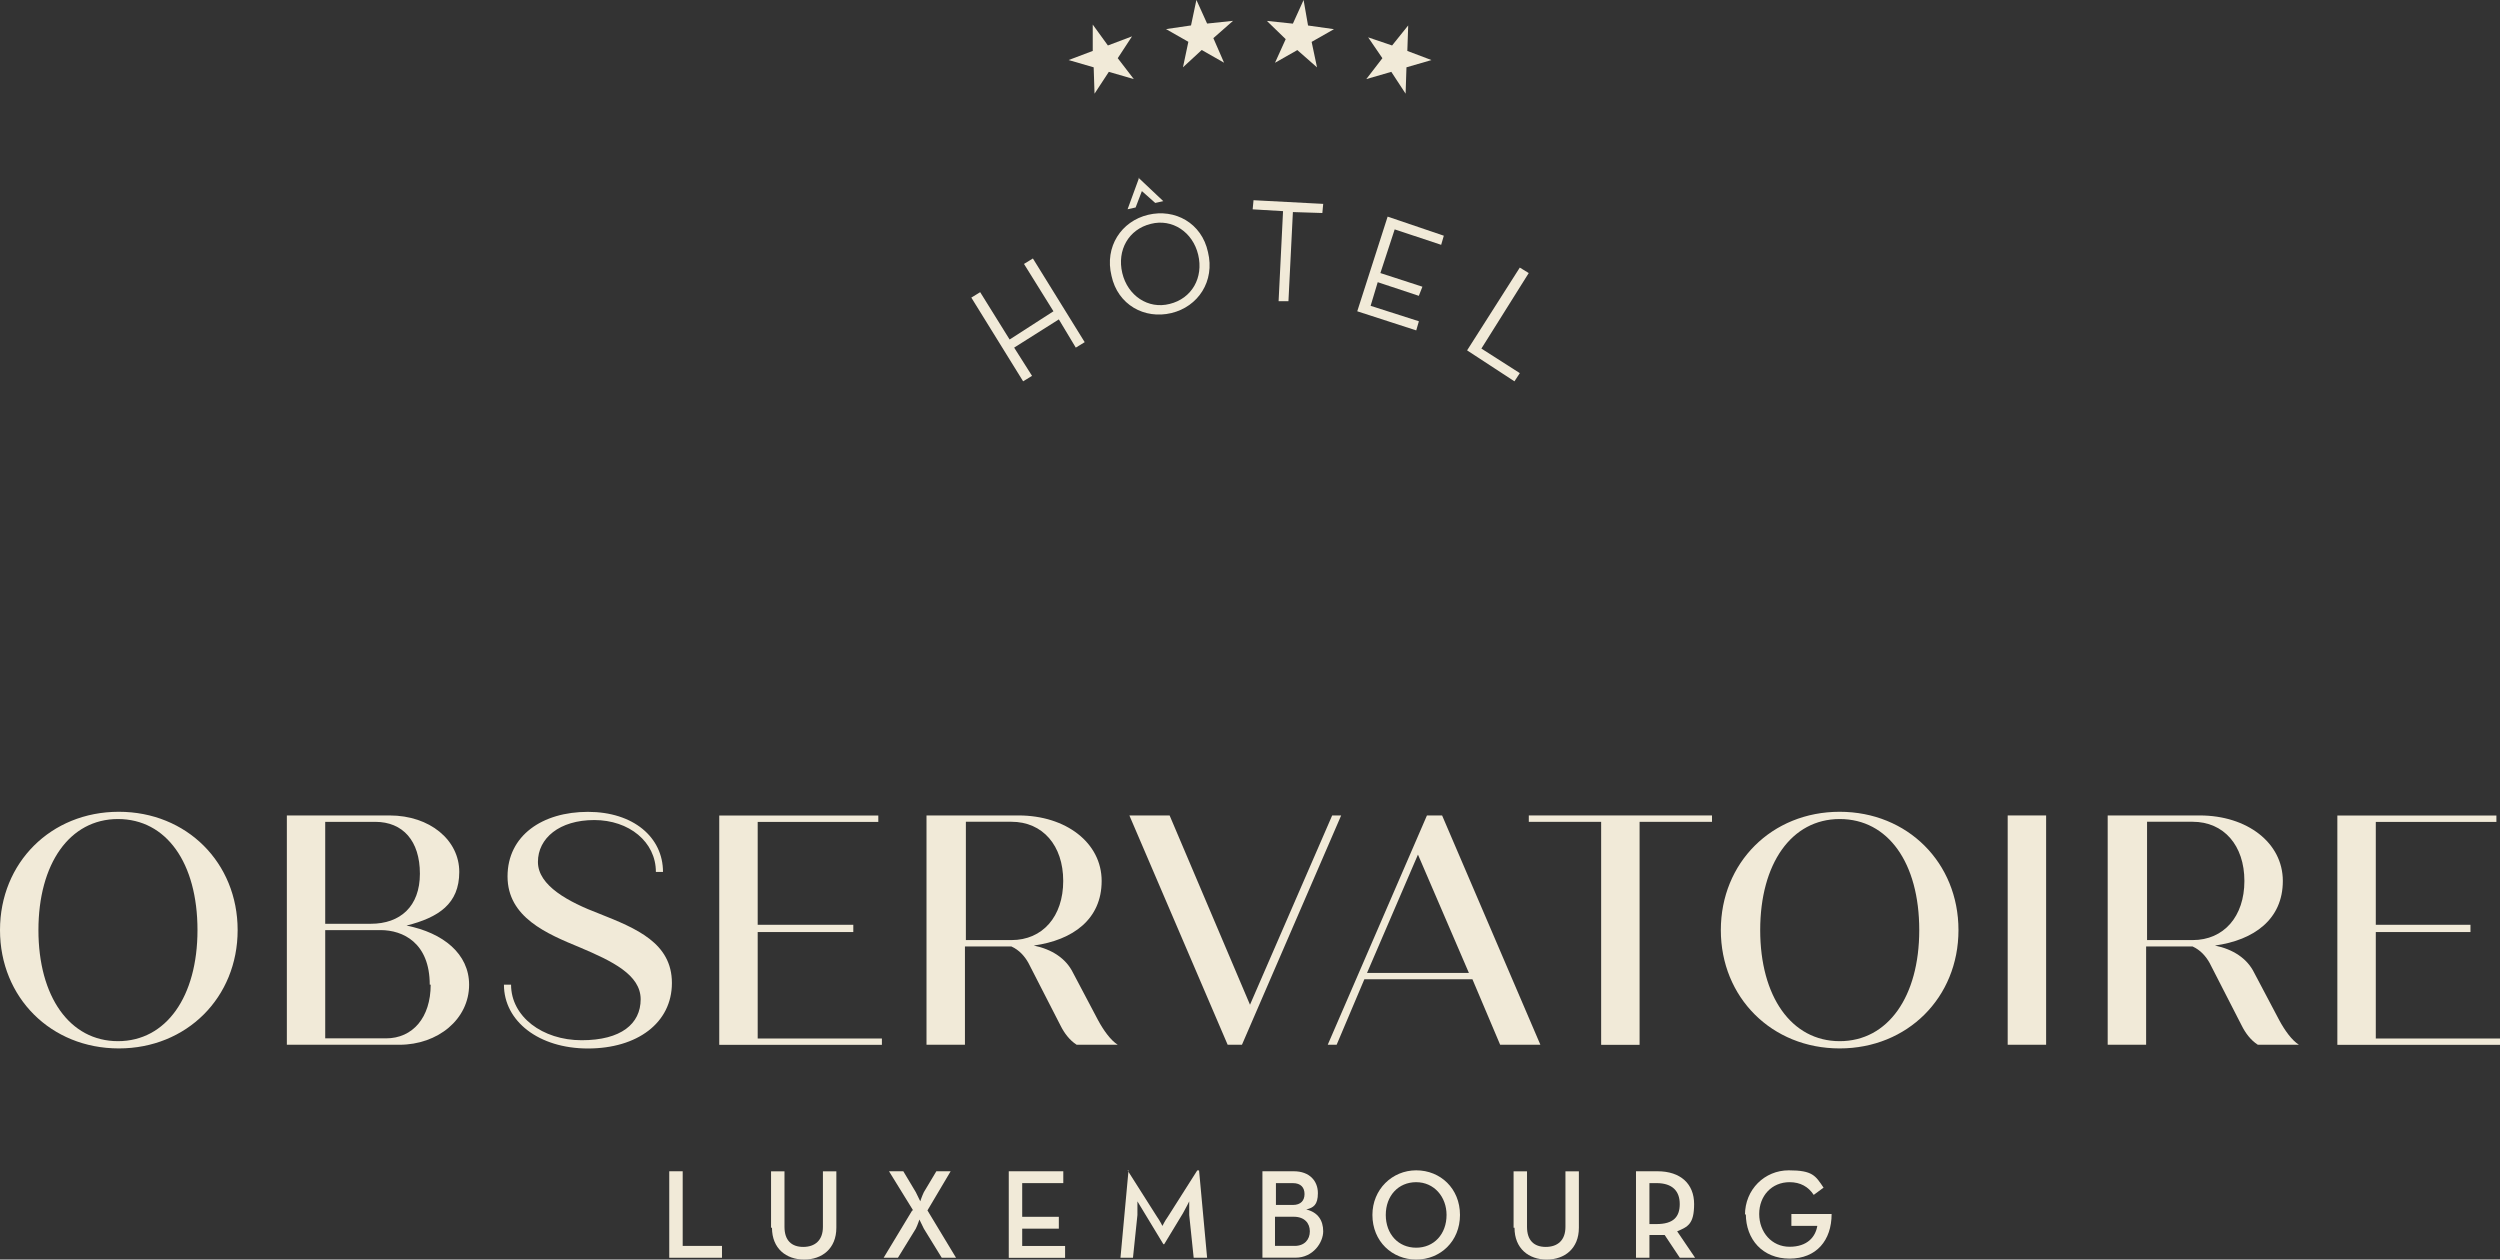 <?xml version="1.0" encoding="UTF-8"?>
<svg id="Calque_2" data-name="Calque 2" xmlns="http://www.w3.org/2000/svg" viewBox="0 0 348 175.33">
  <rect x="0" y="0" width="348" height="175.33" fill="#333333" stroke="none"/>
  <defs>
    <style>
      .cls-1 {
        fill: #f1ead8;
      }
    </style>
  </defs>
  <g id="Calque_1-2" data-name="Calque 1">
    <g>
      <path class="cls-1" d="M93.16,163.04h1.87v10.39h5.47v1.65h-7.34v-12.04Z"/>
      <path class="cls-1" d="M107.33,170.9v-7.85h1.87v7.73c0,1.9,1,2.79,2.61,2.79s2.74-.89,2.74-2.79v-7.73h1.87v7.85c0,2.91-1.99,4.43-4.48,4.43s-4.48-1.52-4.48-4.43h-.12Z"/>
      <path class="cls-1" d="M127.11,168.49l-3.36-5.45h1.99l1.74,2.91c.25.51.62,1.27.62,1.27,0,0,.25-.76.5-1.27l1.74-2.91h1.99l-3.23,5.45,3.98,6.59h-1.99l-2.49-4.05c-.25-.51-.62-1.27-.62-1.27,0,0-.25.76-.5,1.27l-2.49,4.05h-1.99l3.98-6.59h.12Z"/>
      <path class="cls-1" d="M140.42,163.04h7.59v1.65h-5.72v4.69h5.1v1.65h-5.1v2.41h5.97v1.65h-7.84v-12.04Z"/>
      <path class="cls-1" d="M156.71,162.92h.25l4.1,6.46c.37.51.75,1.27.75,1.27,0,0,.37-.76.75-1.27l4.1-6.46h.25l1.12,12.16h-1.87l-.62-5.95v-1.9s-.5,1.01-.87,1.65l-2.61,4.31h-.12l-2.61-4.31c-.37-.63-1-1.65-1-1.65v1.9l-.62,5.95h-1.74l1.12-12.16h-.37Z"/>
      <path class="cls-1" d="M175.74,163.04h4.35c2.24,0,3.36,1.39,3.36,3.04s-.62,2.03-1.62,2.28c1.62.38,2.36,1.52,2.36,3.04s-1.37,3.67-3.86,3.67h-4.6v-12.04ZM179.97,167.73c1.12,0,1.62-.63,1.62-1.52s-.5-1.52-1.62-1.52h-2.36v3.04h2.36ZM180.22,173.43c1.37,0,2.11-.89,2.11-2.03s-.75-2.03-2.24-2.03h-2.61v4.05h2.74Z"/>
      <path class="cls-1" d="M191.04,169.12c0-3.55,2.74-6.21,6.1-6.21s6.09,2.53,6.09,6.21-2.74,6.21-6.09,6.21-6.1-2.53-6.1-6.21ZM201.36,169.12c0-2.53-1.74-4.56-4.23-4.56s-4.23,1.9-4.23,4.56,1.74,4.56,4.23,4.56,4.23-1.9,4.23-4.56Z"/>
      <path class="cls-1" d="M210.69,170.9v-7.85h1.87v7.73c0,1.9.99,2.79,2.61,2.79s2.74-.89,2.74-2.79v-7.73h1.87v7.85c0,2.91-1.99,4.43-4.48,4.43s-4.48-1.52-4.48-4.43h-.12Z"/>
      <path class="cls-1" d="M235.94,175.08h-2.11l-2.11-3.17h-2.12v3.17h-1.87v-12.04h2.99c3.23,0,5.1,1.77,5.1,4.56s-.87,3.17-2.36,3.8l2.49,3.67ZM230.59,170.39c2.36,0,3.23-1.01,3.23-2.79s-1-2.91-3.23-2.91h-.99v5.7h.99Z"/>
      <path class="cls-1" d="M242.9,169.12c0-3.55,2.74-6.21,6.09-6.21s3.73.76,4.85,2.41l-1.37,1.01c-.75-1.14-1.86-1.77-3.36-1.77-2.49,0-4.23,1.9-4.23,4.43s1.74,4.56,4.23,4.56,3.61-1.39,3.86-2.91h-3.61v-1.65h5.6c0,3.67-2.11,6.21-5.85,6.21s-6.09-2.66-6.09-6.21l-.12.13Z"/>
      <path class="cls-1" d="M0,129.47c0-9.38,7.09-16.47,16.54-16.47s16.54,7.09,16.54,16.47-7.09,16.47-16.54,16.47S0,138.85,0,129.47ZM27.49,129.47c0-9.38-4.35-15.46-11.07-15.46s-11.07,6.21-11.07,15.46,4.35,15.46,11.07,15.46,11.07-6.21,11.07-15.46Z"/>
      <path class="cls-1" d="M65.3,137.07c0,4.81-4.35,8.36-9.7,8.36h-15.67v-31.92h14.3c5.6,0,9.7,3.42,9.7,7.86s-2.86,6.33-7.34,7.47c5.1,1.01,8.71,3.93,8.71,8.24ZM45.27,114.4v14.19h6.34c4.1,0,6.84-2.41,6.84-6.97s-2.36-7.22-6.22-7.22h-7.09.12ZM59.82,137.07c0-5.83-3.73-7.6-6.84-7.6h-7.71v15.07h8.46c3.73,0,6.22-2.91,6.22-7.47h-.12Z"/>
      <path class="cls-1" d="M70.15,137.07h.99c0,4.43,4.35,7.73,9.83,7.73s8.21-2.28,8.21-5.7-3.98-5.32-8.46-7.22c-4.6-1.9-10.07-4.18-10.07-9.88s4.85-8.99,11.19-8.99,10.45,3.55,10.45,8.36h-.99c0-4.18-3.73-7.22-8.58-7.22s-7.84,2.53-7.84,5.83,4.23,5.57,8.58,7.22c5.1,2.03,10.07,4.05,10.07,9.63s-4.85,9.12-11.69,9.12-11.69-3.8-11.69-8.87Z"/>
      <path class="cls-1" d="M122.76,144.55v.89h-22.64v-31.92h22.14v.89h-16.79v14.32h13.31v1.01h-13.31v14.82h17.29Z"/>
      <path class="cls-1" d="M155.84,145.43h-5.97c-.99-.63-1.74-1.65-2.24-2.66l-4.48-8.74c-.5-.89-1.24-1.77-2.36-2.28h-6.47v13.68h-5.35v-31.92h12.81c6.59,0,11.57,3.8,11.57,9.12s-3.98,8.23-9.45,8.99c2.49.51,4.48,1.77,5.47,3.8l3.48,6.59c.75,1.39,1.74,2.79,2.74,3.42h.25ZM134.45,130.86h6.34c4.35,0,7.21-3.29,7.21-8.23s-2.86-8.24-7.21-8.24h-6.34v16.47Z"/>
      <path class="cls-1" d="M186.69,113.51l-13.81,31.92h-1.99l-13.68-31.92h5.6l11.19,26.35,11.44-26.35h1.24Z"/>
      <path class="cls-1" d="M204.85,136.31h-14.93l-3.86,9.12h-1.24l13.81-31.92h2.11l13.68,31.92h-5.6l-3.86-9.12h-.12ZM204.47,135.43l-7.09-16.47-7.09,16.47h14.18Z"/>
      <path class="cls-1" d="M238.3,114.4h-10.07v31.04h-5.35v-31.04h-10.07v-.89h25.5v.89Z"/>
      <path class="cls-1" d="M239.54,129.47c0-9.38,7.09-16.47,16.54-16.47s16.54,7.09,16.54,16.47-7.09,16.47-16.54,16.47-16.54-7.1-16.54-16.47ZM267.16,129.47c0-9.38-4.35-15.46-11.07-15.46s-11.07,6.21-11.07,15.46,4.35,15.46,11.07,15.46,11.07-6.21,11.07-15.46Z"/>
      <path class="cls-1" d="M284.82,113.51h-5.35v31.92h5.35v-31.92Z"/>
      <path class="cls-1" d="M320.26,145.43h-5.97c-.99-.63-1.74-1.65-2.24-2.66l-4.48-8.74c-.5-.89-1.24-1.77-2.36-2.28h-6.47v13.68h-5.35v-31.92h12.81c6.59,0,11.57,3.8,11.57,9.12s-3.98,8.23-9.45,8.99c2.49.51,4.48,1.77,5.47,3.8l3.48,6.59c.75,1.39,1.74,2.79,2.74,3.42h.25ZM298.87,130.86h6.34c4.35,0,7.21-3.29,7.21-8.23s-2.86-8.24-7.21-8.24h-6.34v16.47Z"/>
      <path class="cls-1" d="M348,144.55v.89h-22.64v-31.92h22.14v.89h-16.79v14.32h13.18v1.01h-13.18v14.82h17.29Z"/>
      <path class="cls-1" d="M135.2,41.43l1.24-.76,4.1,6.59,6.1-3.93-4.1-6.59,1.24-.76,7.21,11.65-1.24.76-2.36-3.93-6.22,3.93,2.49,3.93-1.24.76-7.21-11.65Z"/>
      <path class="cls-1" d="M154.72,38.39c-.99-4.05,1.37-7.6,5.1-8.49,3.73-.89,7.46,1.14,8.33,5.19.99,4.05-1.37,7.6-5.1,8.49-3.73.89-7.46-1.14-8.33-5.19ZM166.79,35.47c-.75-3.17-3.61-5.07-6.59-4.31-3.11.76-4.73,3.67-3.98,6.84.75,3.17,3.61,5.07,6.59,4.31,3.11-.76,4.73-3.67,3.98-6.84ZM158.45,24.83h.12l3.36,3.17-1.12.25-1.86-1.65-.87,2.28-1.12.25,1.62-4.43-.12.13Z"/>
      <path class="cls-1" d="M178.6,29.39l-4.23-.25.12-1.27,9.7.51-.12,1.27-4.1-.13-.62,12.41h-1.37l.62-12.54Z"/>
      <path class="cls-1" d="M193.15,30.15l7.83,2.66-.37,1.27-6.47-2.15-1.99,6.08,5.85,1.9-.5,1.27-5.72-1.9-.99,3.29,6.72,2.15-.37,1.27-8.21-2.66,4.23-13.18Z"/>
      <path class="cls-1" d="M211.56,37.25l1.24.76-6.59,10.51,5.35,3.42-.75,1.14-6.59-4.31,7.34-11.53Z"/>
      <path class="cls-1" d="M148.75,8.36l3.36-1.27v-3.67l2.11,2.91,3.36-1.27-1.99,3.04,2.24,2.91-3.48-1.01-1.99,3.04-.12-3.67-3.48-1.01Z"/>
      <path class="cls-1" d="M162.31,4.05l3.48-.51.75-3.55,1.49,3.29,3.61-.38-2.74,2.41,1.49,3.42-3.11-1.77-2.61,2.41.75-3.55-3.11-1.77Z"/>
      <path class="cls-1" d="M176.36,2.91l3.61.38,1.49-3.29.62,3.55,3.61.51-3.11,1.77.75,3.55-2.74-2.41-3.11,1.77,1.49-3.29-2.61-2.53Z"/>
      <path class="cls-1" d="M190.42,5.19l3.36,1.14,2.24-2.79-.12,3.55,3.36,1.27-3.48,1.01-.12,3.67-1.99-3.04-3.48,1.01,2.24-2.91-1.99-2.91Z"/>
    </g>
  </g>
</svg>